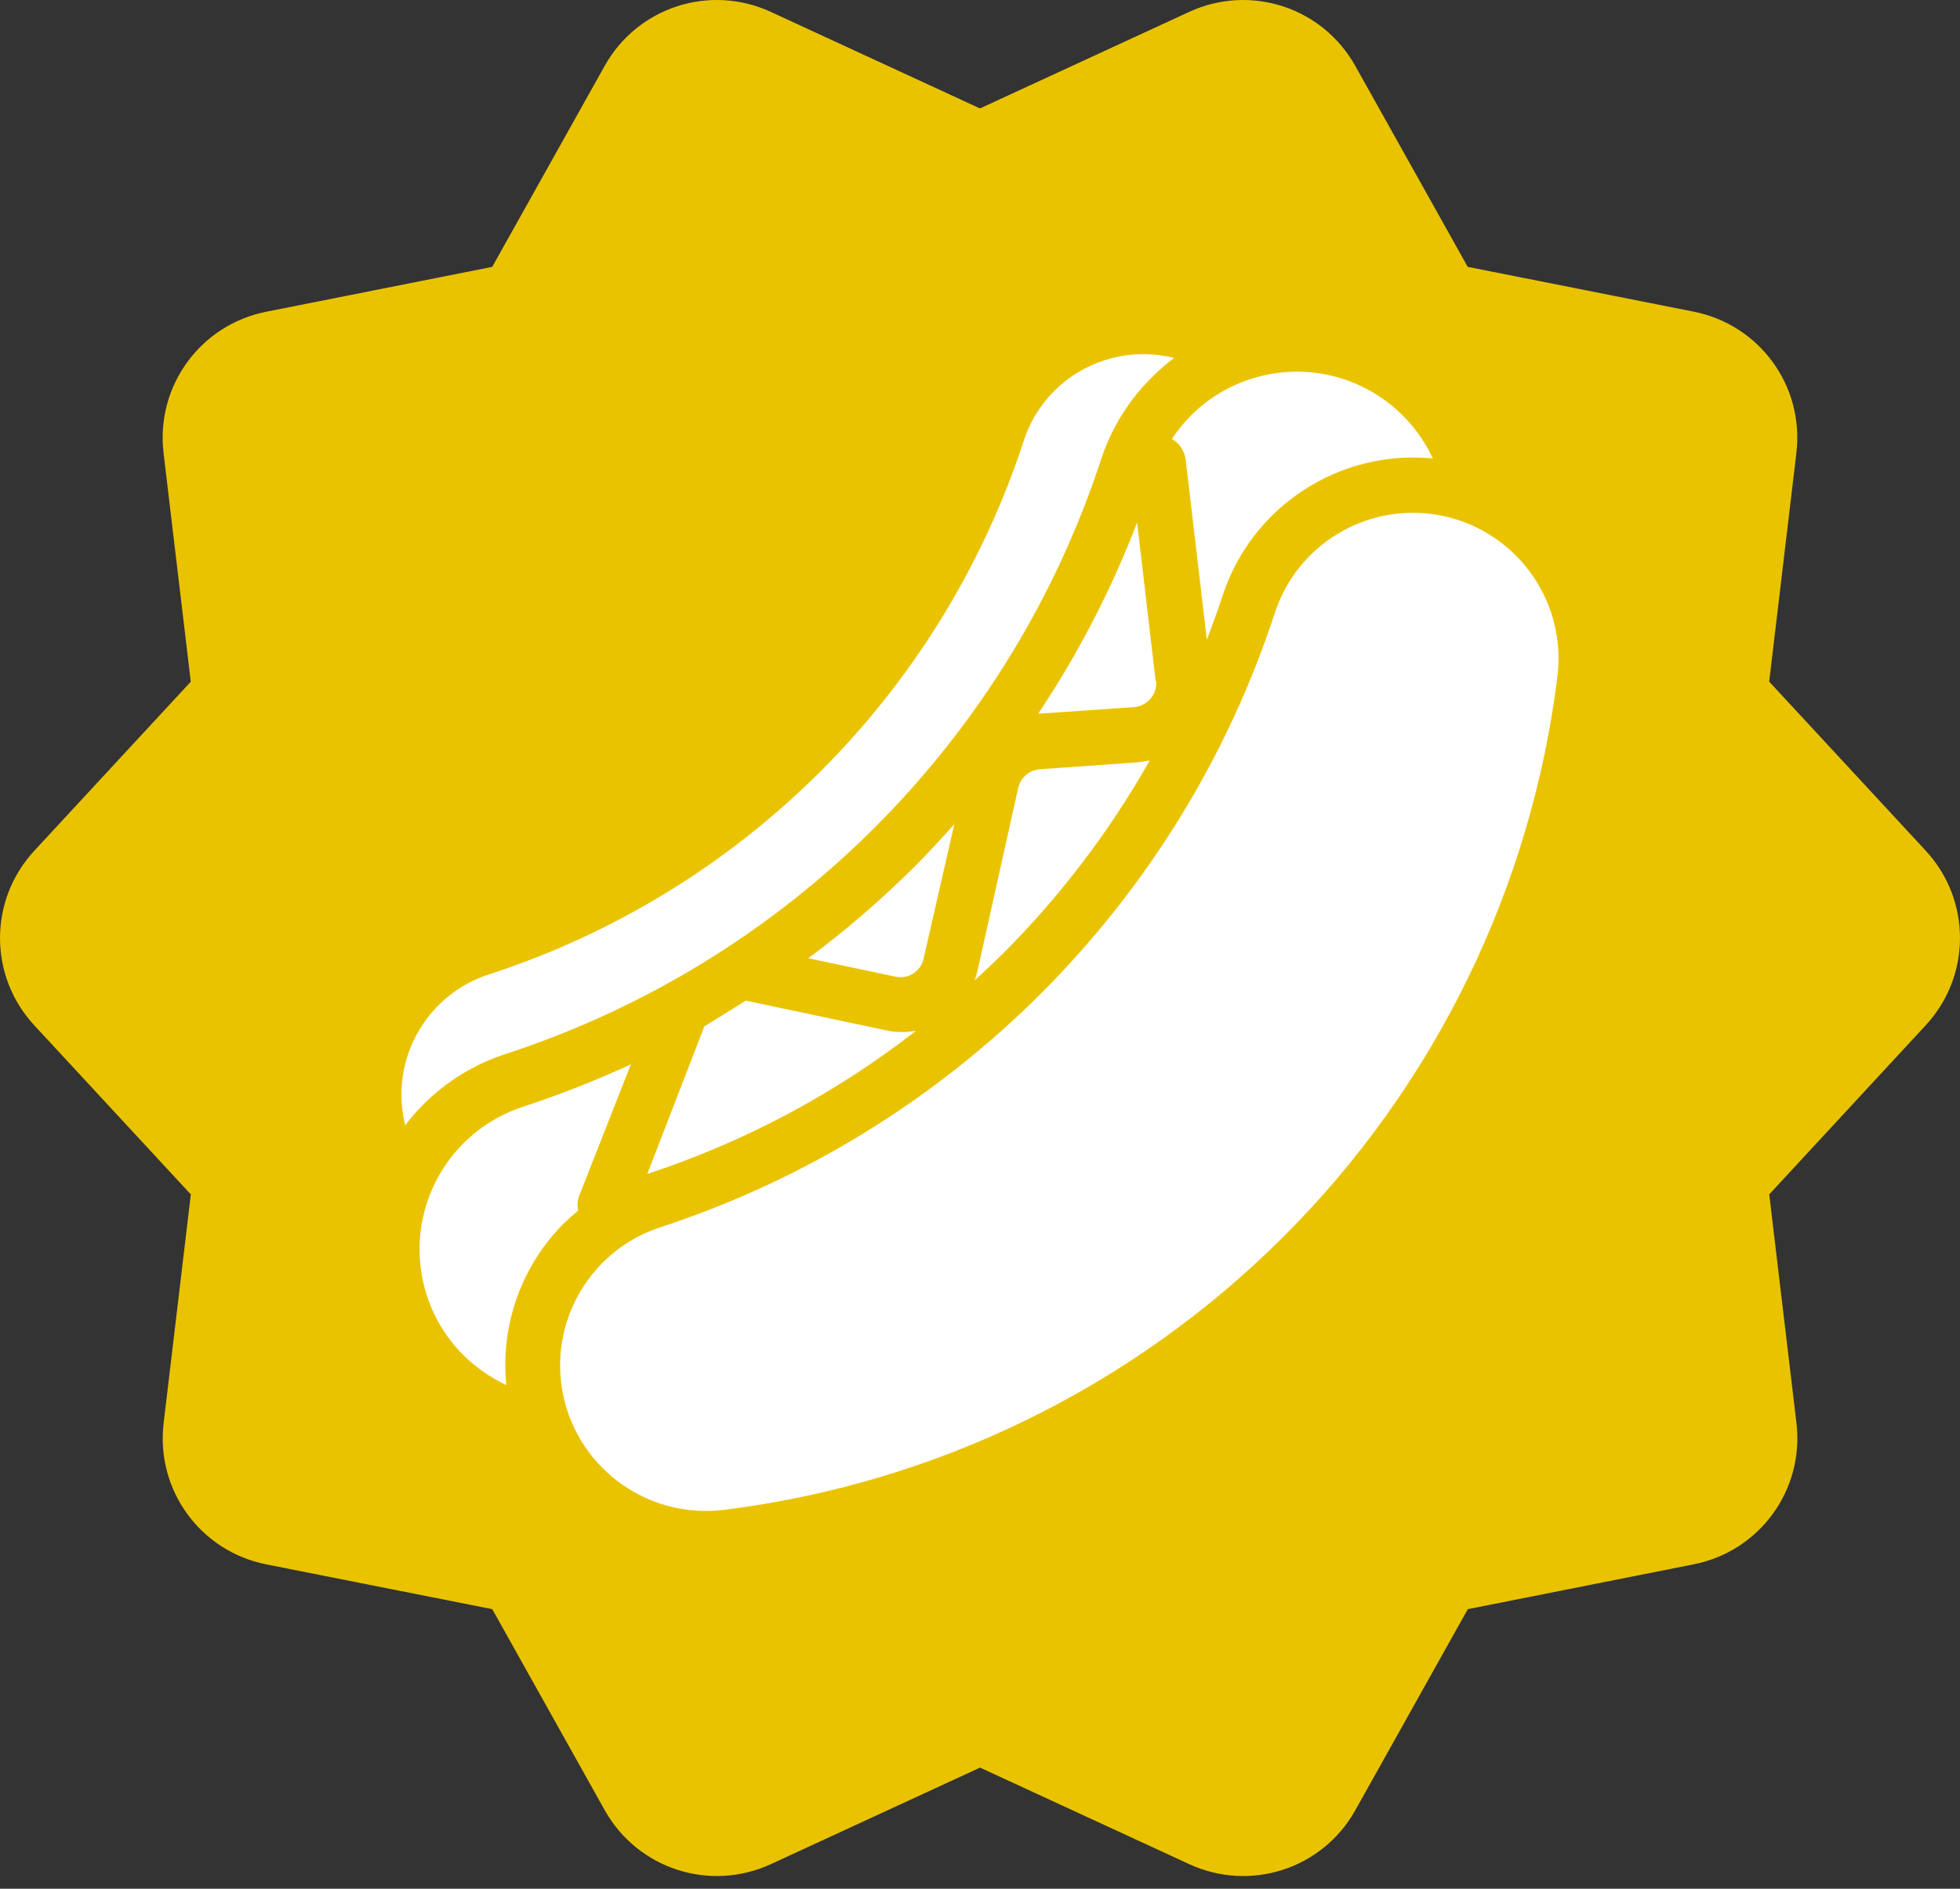 <svg width="83" height="80" viewBox="0 0 83 80" fill="none" xmlns="http://www.w3.org/2000/svg">
<rect x="0" y="0" width="83" height="80" fill="#333333" stroke="none"/>
<g clip-path="url(#clip0_35_1092)">
<path fill-rule="evenodd" clip-rule="evenodd" d="M57.392 2.791L62.154 11.304L71.721 13.201C74.52 13.755 76.409 16.354 76.071 19.188L74.92 28.872L81.546 36.03C83.484 38.122 83.484 41.336 81.546 43.43L74.922 50.589L76.074 60.272C76.411 63.104 74.522 65.706 71.723 66.259L62.157 68.159L57.395 76.672C56.005 79.162 52.947 80.154 50.357 78.958L41.502 74.87L32.646 78.958C30.058 80.153 27.001 79.161 25.608 76.672L20.846 68.159L11.28 66.262C8.481 65.709 6.592 63.109 6.93 60.275L8.081 50.592L1.455 43.433C-0.484 41.341 -0.484 38.128 1.455 36.033L8.079 28.875L6.927 19.192C6.59 16.359 8.479 13.758 11.278 13.204L20.844 11.304L25.606 2.791C26.996 0.302 30.053 -0.691 32.644 0.505L41.499 4.593L50.355 0.505C52.943 -0.69 55.999 0.302 57.392 2.791Z" fill="#EAC300"/>
<g clip-path="url(#clip1_35_1092)">
<path d="M60.774 21.792C57.792 21.333 54.913 23.102 53.981 25.974C49.944 38.288 40.288 47.943 27.973 51.98C25.102 52.912 23.332 55.791 23.791 58.773C24.302 62.053 27.313 64.341 30.61 63.958C39.599 62.852 47.962 58.773 54.366 52.367C60.772 45.961 64.852 37.599 65.958 28.611C66.341 25.315 64.053 22.303 60.773 21.793L60.774 21.792Z" fill="white"/>
<path d="M21.389 44.65C33.362 40.75 42.75 31.362 46.651 19.389C47.094 18.078 47.838 16.896 48.829 15.935C49.106 15.654 49.404 15.395 49.722 15.161C49.56 15.118 49.395 15.088 49.233 15.063C47.549 14.803 45.838 15.36 44.635 16.568C44.031 17.176 43.58 17.921 43.329 18.746C39.807 29.431 31.401 37.797 20.7 41.274C18.207 42.082 16.663 44.583 17.063 47.177C17.088 47.343 17.118 47.505 17.161 47.666C17.395 47.347 17.654 47.05 17.935 46.774C18.905 45.804 20.087 45.077 21.389 44.651V44.65Z" fill="white"/>
<path d="M37.451 43.626L31.58 42.383C31.001 42.754 30.428 43.102 29.828 43.472L27.412 49.721L27.408 49.725C31.526 48.372 35.375 46.322 38.791 43.66C38.344 43.741 37.889 43.733 37.451 43.626Z" fill="white"/>
<path d="M39.115 40.589L40.412 34.914C39.868 35.514 39.323 36.114 38.736 36.701C37.328 38.105 35.822 39.403 34.227 40.589L37.928 41.371C38.192 41.426 38.464 41.375 38.684 41.226C38.91 41.082 39.063 40.852 39.114 40.589H39.115Z" fill="white"/>
<path d="M48.936 28.827L48.154 22.132C47.061 24.978 45.657 27.696 43.964 30.231L48.035 29.951C48.588 29.9 49.001 29.414 48.963 28.862L48.937 28.827H48.936Z" fill="white"/>
<path d="M23.869 51.826C24.065 51.635 24.27 51.452 24.482 51.282C24.439 51.065 24.456 50.835 24.537 50.626L26.715 45.084C25.222 45.769 23.695 46.369 22.138 46.883C20.045 47.568 18.458 49.291 17.944 51.43C17.429 53.574 18.059 55.829 19.612 57.389C20.148 57.917 20.764 58.347 21.441 58.665C21.186 56.134 22.079 53.624 23.87 51.825L23.869 51.826Z" fill="white"/>
<path d="M43.121 33.357L41.403 41.078C41.368 41.231 41.326 41.38 41.271 41.524C41.662 41.166 42.053 40.805 42.423 40.435H42.428C44.878 37.99 46.988 35.22 48.69 32.205C48.519 32.243 48.349 32.273 48.175 32.29L44.028 32.583C43.59 32.621 43.224 32.932 43.122 33.357H43.121Z" fill="white"/>
<path d="M50.212 19.474L51.105 27.096C51.335 26.488 51.564 25.875 51.768 25.246C53.002 21.452 56.707 19.032 60.676 19.418C59.804 17.543 58.072 16.207 56.035 15.841C53.998 15.48 51.909 16.131 50.442 17.59C50.135 17.896 49.863 18.232 49.625 18.593C49.948 18.777 50.165 19.103 50.212 19.474Z" fill="white"/>
</g>
</g>
<defs>
<clipPath id="clip0_35_1092">
<rect width="83" height="79.465" fill="white"/>
</clipPath>
<clipPath id="clip1_35_1092">
<rect width="49" height="49" fill="white" transform="translate(17 15)"/>
</clipPath>
</defs>
</svg>
